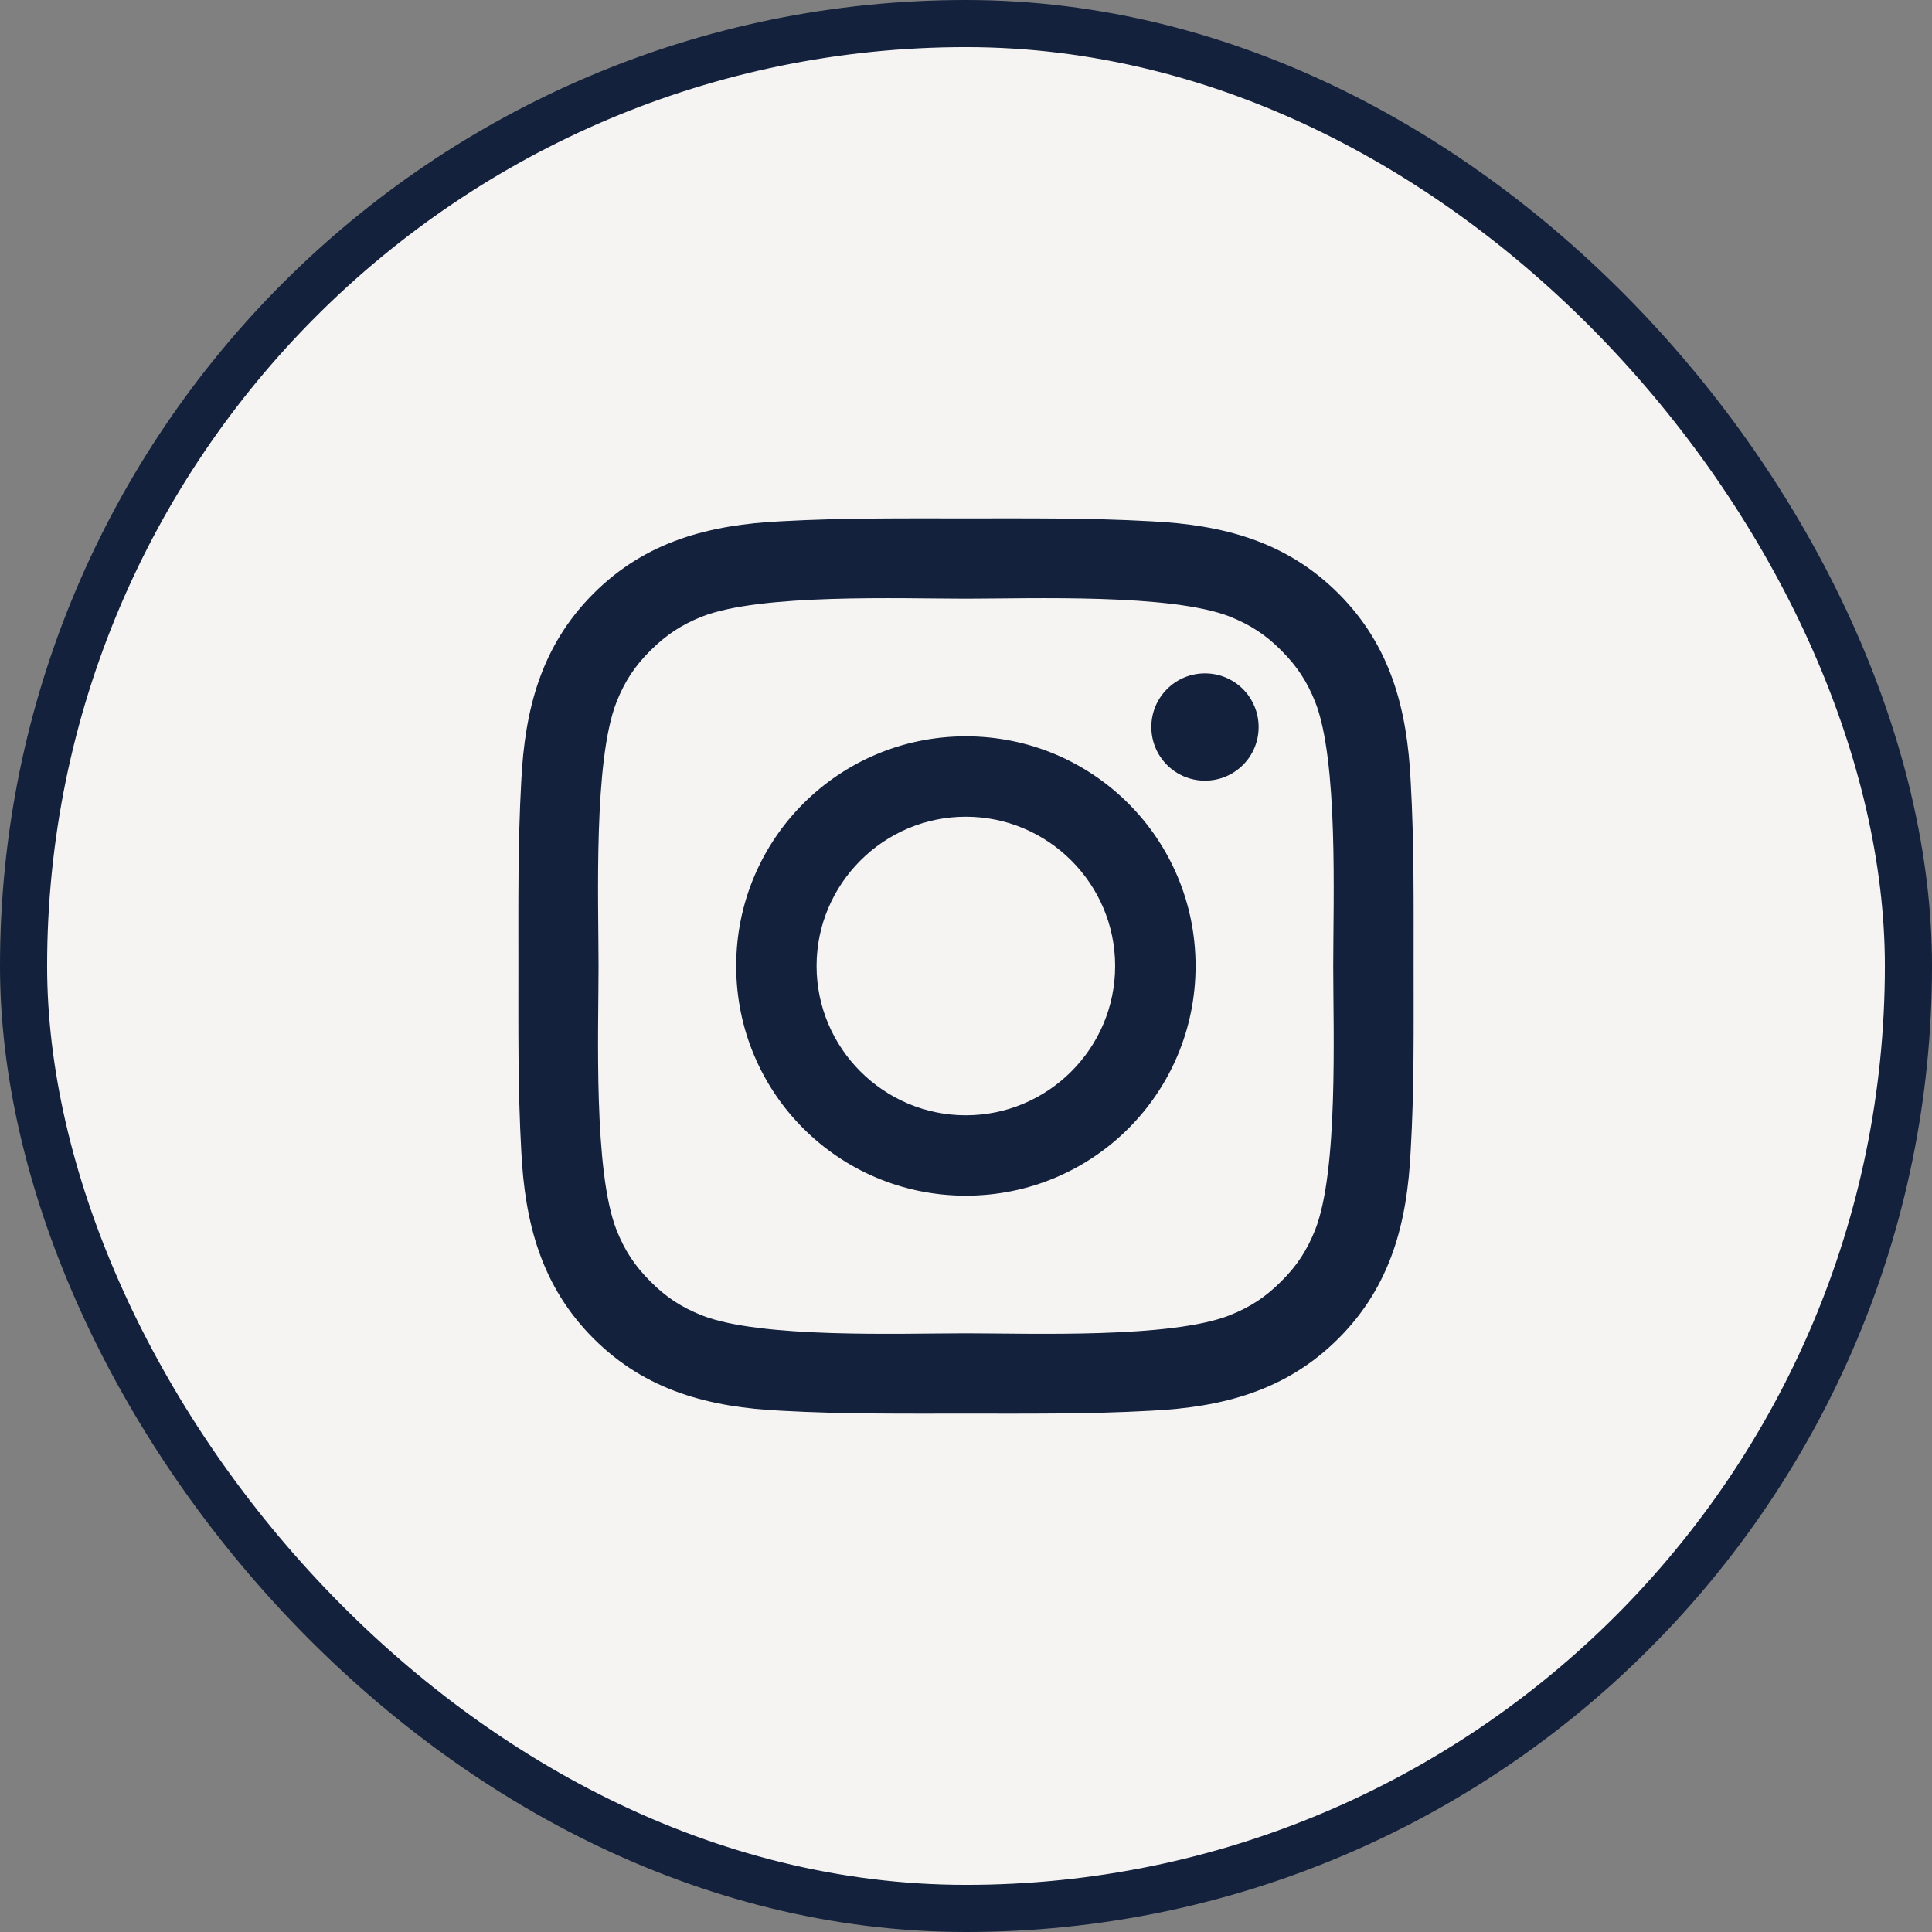 <svg width="41" height="41" viewBox="0 0 41 41" fill="none" xmlns="http://www.w3.org/2000/svg">
    <rect x="0" y="0" width="41" height="41" fill="#808080" stroke="none"/>
    <rect x="0.5" y="0.5" width="40" height="40" rx="20" fill="#F6F4F3"/>
    <path d="M20.497 15.626C17.8 15.626 15.623 17.803 15.623 20.5C15.623 23.197 17.8 25.374 20.497 25.374C23.195 25.374 25.372 23.197 25.372 20.5C25.372 17.803 23.195 15.626 20.497 15.626ZM20.497 23.668C18.753 23.668 17.329 22.244 17.329 20.5C17.329 18.756 18.753 17.332 20.497 17.332C22.242 17.332 23.665 18.756 23.665 20.5C23.665 22.244 22.242 23.668 20.497 23.668ZM25.571 14.29C24.942 14.29 24.433 14.799 24.433 15.428C24.433 16.058 24.942 16.567 25.571 16.567C26.201 16.567 26.71 16.061 26.71 15.428C26.71 15.279 26.681 15.131 26.623 14.992C26.566 14.854 26.483 14.729 26.377 14.623C26.271 14.517 26.145 14.433 26.007 14.376C25.869 14.319 25.721 14.29 25.571 14.29ZM29.999 20.5C29.999 19.188 30.011 17.888 29.937 16.579C29.863 15.058 29.517 13.708 28.404 12.595C27.29 11.481 25.942 11.136 24.421 11.062C23.109 10.989 21.809 11.001 20.5 11.001C19.188 11.001 17.888 10.989 16.578 11.062C15.057 11.136 13.708 11.483 12.595 12.595C11.481 13.71 11.136 15.058 11.062 16.579C10.989 17.89 11.001 19.191 11.001 20.5C11.001 21.809 10.989 23.112 11.062 24.421C11.136 25.942 11.483 27.292 12.595 28.405C13.71 29.519 15.057 29.864 16.578 29.938C17.89 30.011 19.19 29.999 20.5 29.999C21.812 29.999 23.112 30.011 24.421 29.938C25.942 29.864 27.292 29.517 28.404 28.405C29.519 27.29 29.863 25.942 29.937 24.421C30.013 23.112 29.999 21.812 29.999 20.5ZM27.908 26.104C27.734 26.537 27.525 26.86 27.19 27.192C26.855 27.528 26.534 27.737 26.101 27.91C24.851 28.407 21.883 28.295 20.497 28.295C19.112 28.295 16.141 28.407 14.891 27.913C14.459 27.739 14.135 27.53 13.803 27.195C13.468 26.86 13.258 26.539 13.085 26.106C12.591 24.854 12.702 21.886 12.702 20.5C12.702 19.114 12.591 16.144 13.085 14.894C13.258 14.461 13.468 14.138 13.803 13.805C14.138 13.472 14.459 13.261 14.891 13.087C16.141 12.593 19.112 12.705 20.497 12.705C21.883 12.705 24.854 12.593 26.104 13.087C26.536 13.261 26.86 13.47 27.192 13.805C27.527 14.14 27.736 14.461 27.91 14.894C28.404 16.144 28.293 19.114 28.293 20.5C28.293 21.886 28.404 24.854 27.908 26.104Z" fill="#13213C"/>
    <rect x="0.5" y="0.5" width="40" height="40" rx="20" stroke="#13213C"/>
    </svg>
    